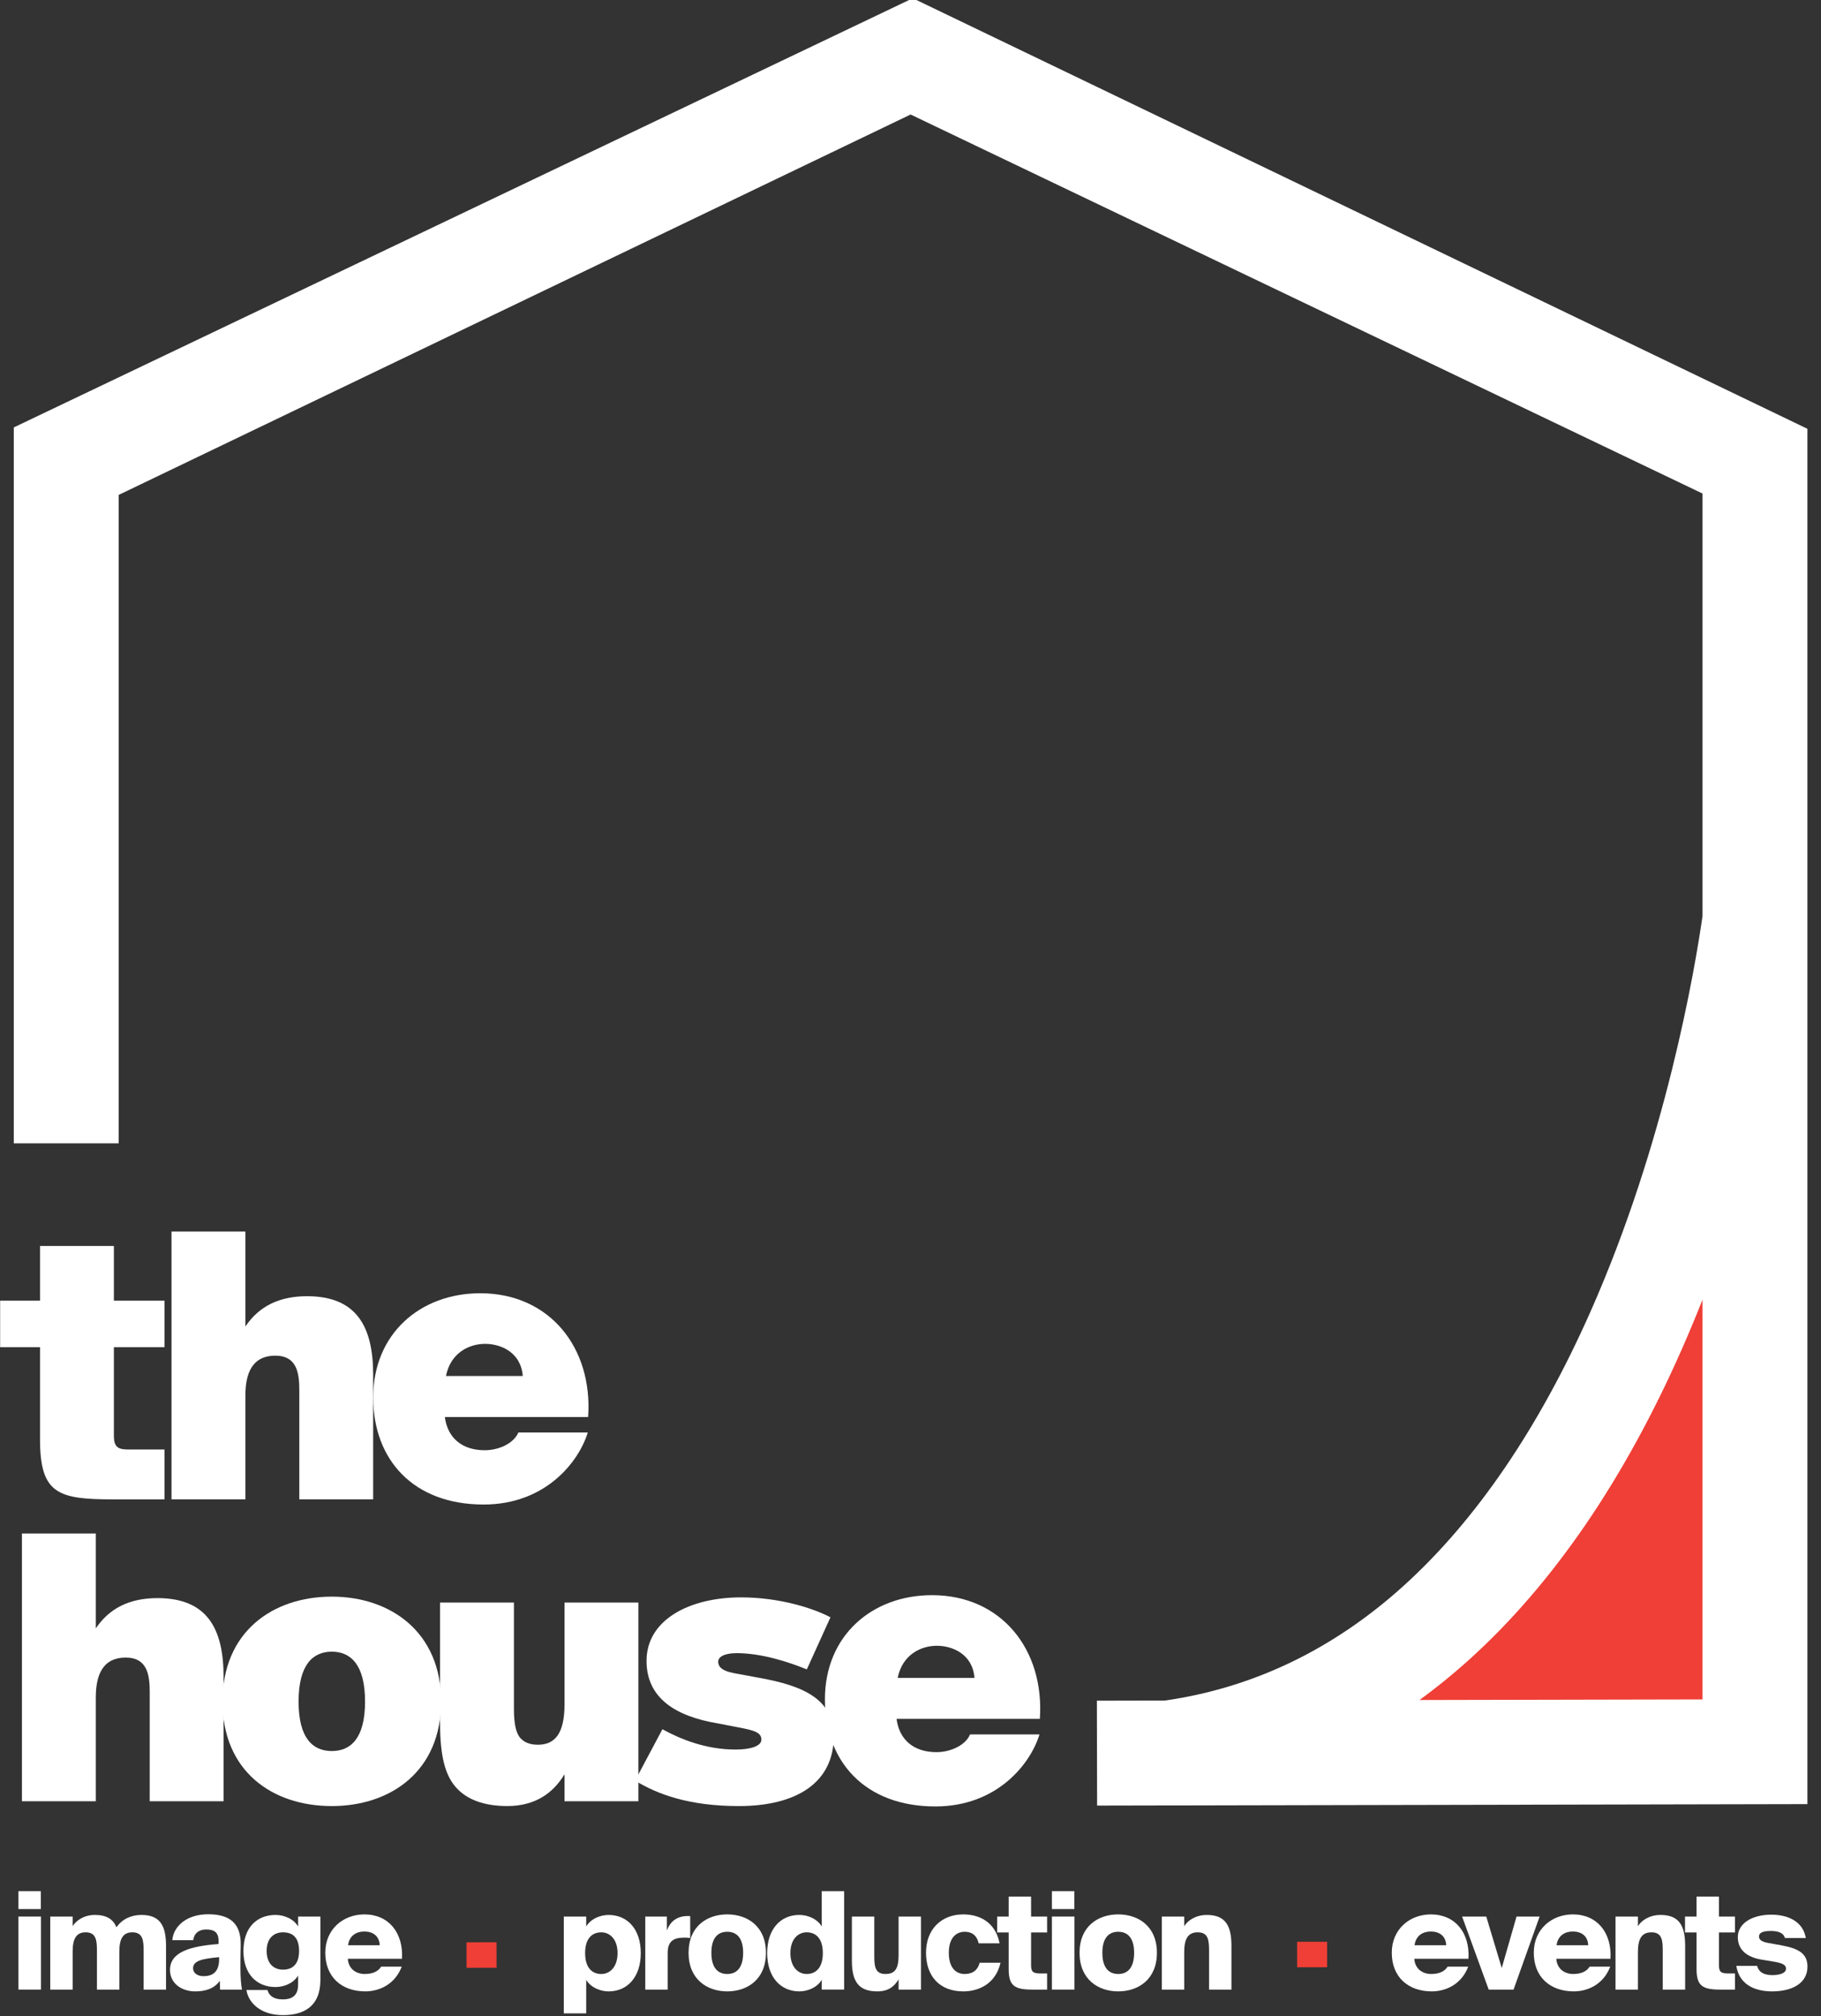 <?xml version="1.0" encoding="UTF-8" standalone="no"?>
<!DOCTYPE svg PUBLIC "-//W3C//DTD SVG 1.1//EN" "http://www.w3.org/Graphics/SVG/1.1/DTD/svg11.dtd">
<svg width="100%" height="100%" viewBox="0 0 4500 4981" version="1.1" xmlns="http://www.w3.org/2000/svg" xmlns:xlink="http://www.w3.org/1999/xlink" xml:space="preserve" xmlns:serif="http://www.serif.com/" style="fill-rule:evenodd;clip-rule:evenodd;stroke-miterlimit:10;">
    <rect x="0" y="0" width="4500" height="4981" fill="#333333" stroke="none"/>
    <g id="Artboard1" transform="matrix(1,0,0,0.83,0,0)">
        <g>
            <clipPath id="_clip1">
                <rect x="0" y="0" width="4500" height="6000.96"/>
            </clipPath>
            <g clip-path="url(#_clip1)">
                <g id="Layer-1" serif:id="Layer 1" transform="matrix(4.167,0,0,5.02,0,0)">
                    <g transform="matrix(-1.208,0.076,0.076,1.208,738.173,926.226)">
                        <path d="M-250.981,-171.995C-250.981,-171.995 -183.02,37.965 28.728,85.205L-250.981,102.906L-271.57,-265.305L-250.981,-171.995Z" style="fill:rgb(239,63,54);fill-rule:nonzero;"/>
                    </g>
                    <g transform="matrix(1.21,-0.002,-0.002,-1.21,276.673,1159.24)">
                        <path d="M-0,0.01L14.703,0.01" style="fill:none;fill-rule:nonzero;stroke:rgb(239,63,54);stroke-width:12.49px;"/>
                    </g>
                    <g transform="matrix(1.21,-0.002,-0.002,-1.21,769.233,1158.94)">
                        <path d="M-0,0.01L14.704,0.01" style="fill:none;fill-rule:nonzero;stroke:rgb(239,63,54);stroke-width:12.49px;"/>
                    </g>
                    <g transform="matrix(1.21,0,0,1.21,-106.192,1028.94)">
                        <path d="M107.846,124.597L96.803,124.597L96.803,88.805L107.846,88.805L107.846,124.597ZM107.779,85.146L96.802,85.146L96.802,76.364L107.779,76.364L107.779,85.146Z" style="fill:white;fill-rule:nonzero;"/>
                    </g>
                    <g transform="matrix(1.21,0,0,1.21,43.08,1135.44)">
                        <path d="M0,36.591L-10.977,36.591L-10.977,0.799L0,0.799L0,5.523C1.597,2.862 5.456,0 10.844,0C16.632,0 19.826,2.063 21.489,6.055C24.216,2.063 28.674,0 33.73,0C42.911,0 45.771,5.389 45.771,15.103L45.771,36.591L34.794,36.591L34.794,17.83C34.794,12.707 34.528,8.516 29.272,8.516C24.749,8.516 22.886,11.576 22.886,17.963L22.886,36.591L11.909,36.591L11.909,17.83C11.909,12.707 11.643,8.516 6.387,8.516C1.863,8.516 0,11.576 0,17.963L0,36.591Z" style="fill:white;fill-rule:nonzero;"/>
                    </g>
                    <g transform="matrix(1.21,0,0,1.21,129.95,1155.33)">
                        <path d="M0,4.256C-7.651,4.987 -12.773,5.786 -12.773,9.711C-12.773,12.04 -10.578,13.57 -7.717,13.57C-3.326,13.57 0,11.707 0,5.121L0,4.256ZM-0.266,-3.595C-0.266,-7.852 -2.329,-9.315 -6.32,-9.315C-9.846,-9.315 -12.241,-7.519 -12.707,-4.059L-22.952,-4.059C-22.42,-10.779 -16.033,-16.766 -5.389,-16.766C4.923,-16.766 10.777,-12.575 10.578,-1.731L10.445,6.052L10.445,9.778C10.445,13.703 10.711,17.961 11.243,20.156L0.466,20.156L0.333,15.832C-2.329,19.624 -6.586,21.022 -11.709,21.022C-18.495,21.022 -24.083,17.029 -24.083,10.51C-24.083,1.728 -14.17,-1.133 -0.266,-2.197L-0.266,-3.595Z" style="fill:white;fill-rule:nonzero;"/>
                    </g>
                    <g transform="matrix(1.21,0,0,1.21,158.126,1173.52)">
                        <path d="M0,-13.838C0,-7.451 3.659,-4.656 7.983,-4.656C12.308,-4.656 15.9,-6.919 15.9,-13.838C15.9,-20.89 12.308,-22.952 7.983,-22.952C3.659,-22.952 0,-20.157 0,-13.838M15.435,-30.669L26.345,-30.669L26.345,0.333C26.345,13.639 17.896,17.63 7.983,17.63C-2.595,17.63 -8.848,11.909 -9.913,5.322L0.399,5.322C1.264,8.383 3.792,9.913 7.85,9.913C13.438,9.913 15.435,7.185 15.435,2.462L15.435,-1.796C13.106,2.129 8.316,3.859 4.391,3.859C-4.857,3.859 -11.376,-2.461 -11.376,-13.838C-11.376,-25.214 -4.857,-31.468 4.391,-31.468C8.316,-31.468 13.106,-29.737 15.435,-25.813L15.435,-30.669Z" style="fill:white;fill-rule:nonzero;"/>
                    </g>
                    <g transform="matrix(1.21,0,0,1.21,206.432,1162.49)">
                        <path d="M0,-7.518L15.501,-7.518C15.301,-12.041 12.175,-14.237 7.983,-14.237C4.058,-14.237 0.599,-12.242 0,-7.518M26.278,2.994C23.085,11.443 15.567,15.102 8.449,15.102C-3.193,15.102 -11.177,8.049 -11.177,-3.859C-11.177,-15.301 -2.462,-22.62 7.983,-22.62C19.892,-22.62 27.144,-13.638 26.412,-0.865L-0.133,-0.865C0.199,4.257 4.125,6.586 8.116,6.586C12.308,6.586 14.902,5.123 16.166,2.994L26.278,2.994Z" style="fill:white;fill-rule:nonzero;"/>
                    </g>
                    <g transform="matrix(1.21,0,0,1.21,346.997,1171.19)">
                        <path d="M0,-10.845C0,-3.46 3.593,-0.599 7.917,-0.599C12.241,-0.599 15.9,-4.192 15.9,-10.845C15.9,-17.497 12.241,-21.024 7.917,-21.024C3.593,-21.024 0,-18.229 0,-10.845M0.532,-23.884C2.861,-27.809 7.651,-29.539 11.509,-29.539C20.757,-29.539 27.276,-22.554 27.276,-10.845C27.276,0.864 20.757,7.917 11.509,7.917C7.651,7.917 2.861,6.186 0.532,2.261L0.532,18.694L-10.445,18.694L-10.445,-28.741L0.532,-28.741L0.532,-23.884Z" style="fill:white;fill-rule:nonzero;"/>
                    </g>
                    <g transform="matrix(1.21,0,0,1.21,409.311,1166.68)">
                        <path d="M0,-14.502C-1.264,-14.702 -1.996,-14.702 -2.994,-14.702C-8.316,-14.702 -11.043,-12.773 -11.043,-7.185L-11.043,10.778L-22.021,10.778L-22.021,-25.014L-11.442,-25.014L-11.442,-18.229C-9.779,-22.486 -6.786,-25.08 -1.663,-25.28L-0.865,-25.28C-0.532,-25.28 -0.266,-25.28 0,-25.214L0,-14.502Z" style="fill:white;fill-rule:nonzero;"/>
                    </g>
                    <g transform="matrix(1.21,0,0,1.21,421.868,1157.98)">
                        <path d="M0,-0.068C0,7.45 3.326,10.311 7.784,10.311C12.241,10.311 15.567,7.45 15.567,-0.068C15.567,-7.718 12.108,-10.38 7.784,-10.38C3.459,-10.38 0,-7.718 0,-0.068M26.744,-0.068C26.744,12.906 17.696,18.827 7.784,18.827C-2.129,18.827 -11.177,12.906 -11.177,-0.068C-11.177,-13.041 -2.129,-18.895 7.784,-18.895C17.696,-18.895 26.744,-13.041 26.744,-0.068" style="fill:white;fill-rule:nonzero;"/>
                    </g>
                    <g transform="matrix(1.21,0,0,1.21,468.724,1144.05)">
                        <path d="M0,11.575C0,18.228 3.659,21.821 7.983,21.821C12.308,21.821 15.9,18.96 15.9,11.575C15.9,4.191 12.308,1.396 7.983,1.396C3.659,1.396 0,4.923 0,11.575M26.345,-18.762L26.345,29.471L15.368,29.471L15.368,24.681C13.04,28.606 8.25,30.337 4.391,30.337C-4.856,30.337 -11.376,23.284 -11.376,11.575C-11.376,-0.134 -4.856,-7.119 4.391,-7.119C8.25,-7.119 13.04,-5.389 15.368,-1.464L15.368,-18.762L26.345,-18.762Z" style="fill:white;fill-rule:nonzero;"/>
                    </g>
                    <g transform="matrix(1.21,0,0,1.21,532.89,1143.49)">
                        <path d="M0,24.949C-2.195,28.474 -4.99,30.803 -10.512,30.803C-20.025,30.803 -22.886,25.414 -22.886,15.701L-22.886,-5.854L-11.909,-5.854L-11.909,12.973C-11.909,18.096 -11.775,22.288 -6.453,22.288C-1.729,22.288 0,19.693 0,13.04L0,-5.854L10.977,-5.854L10.977,29.938L0,29.938L0,24.949Z" style="fill:white;fill-rule:nonzero;"/>
                    </g>
                    <g transform="matrix(1.21,0,0,1.21,592.788,1163.62)">
                        <path d="M0,-9.382L-10.246,-9.382C-11.243,-13.573 -13.838,-15.036 -17.099,-15.036C-21.023,-15.036 -24.882,-12.375 -24.882,-4.725C-24.882,3.059 -21.023,5.654 -17.099,5.654C-13.04,5.654 -10.578,3.525 -9.78,0.132L0.466,0.132C-1.996,10.776 -10.578,14.17 -17.764,14.17C-29.539,14.17 -36.059,6.585 -36.059,-4.791C-36.059,-16.167 -28.607,-23.552 -17.764,-23.552C-10.313,-23.552 -2.129,-20.159 0,-9.382" style="fill:white;fill-rule:nonzero;"/>
                    </g>
                    <g transform="matrix(1.21,0,0,1.21,598.181,1179.72)">
                        <path d="M0,-45.572L10.977,-45.572L10.977,-35.792L18.827,-35.792L18.827,-28.009L10.977,-28.009L10.977,-11.975C10.977,-8.582 12.041,-7.917 15.7,-7.917L18.827,-7.917L18.827,0L11.842,0C2.993,0 0,-1.729 0,-10.046L0,-28.009L-5.655,-28.009L-5.655,-35.792L0,-35.792L0,-45.572Z" style="fill:white;fill-rule:nonzero;"/>
                    </g>
                    <g transform="matrix(1.21,0,0,1.21,-106.192,1028.94)">
                        <path d="M614.365,124.597L603.321,124.597L603.321,88.805L614.365,88.805L614.365,124.597ZM614.299,85.146L603.321,85.146L603.321,76.364L614.299,76.364L614.299,85.146Z" style="fill:white;fill-rule:nonzero;"/>
                    </g>
                    <g transform="matrix(1.21,0,0,1.21,653.73,1157.98)">
                        <path d="M0,-0.068C0,7.45 3.327,10.311 7.784,10.311C12.241,10.311 15.568,7.45 15.568,-0.068C15.568,-7.718 12.108,-10.38 7.784,-10.38C3.46,-10.38 0,-7.718 0,-0.068M26.745,-0.068C26.745,12.906 17.697,18.827 7.784,18.827C-2.129,18.827 -11.177,12.906 -11.177,-0.068C-11.177,-13.041 -2.129,-18.895 7.784,-18.895C17.697,-18.895 26.745,-13.041 26.745,-0.068" style="fill:white;fill-rule:nonzero;"/>
                    </g>
                    <g transform="matrix(1.21,0,0,1.21,702.277,1173.04)">
                        <path d="M0,-25.546C1.597,-28.207 5.455,-31.068 11.11,-31.068C20.291,-31.068 23.151,-25.68 23.151,-15.966L23.151,5.522L12.175,5.522L12.175,-13.238C12.175,-18.361 11.976,-22.553 6.653,-22.553C1.93,-22.553 0,-19.492 0,-12.84L0,5.522L-10.978,5.522L-10.978,-30.27L0,-30.27L0,-25.546Z" style="fill:white;fill-rule:nonzero;"/>
                    </g>
                    <g transform="matrix(1.21,0,0,1.21,838.896,1162.49)">
                        <path d="M0,-7.518L15.501,-7.518C15.302,-12.041 12.175,-14.237 7.983,-14.237C4.059,-14.237 0.599,-12.242 0,-7.518M26.279,2.994C23.086,11.443 15.568,15.102 8.449,15.102C-3.193,15.102 -11.177,8.049 -11.177,-3.859C-11.177,-15.301 -2.461,-22.62 7.983,-22.62C19.893,-22.62 27.144,-13.638 26.412,-0.865L-0.133,-0.865C0.2,4.257 4.125,6.586 8.117,6.586C12.308,6.586 14.902,5.123 16.167,2.994L26.279,2.994Z" style="fill:white;fill-rule:nonzero;"/>
                    </g>
                    <g transform="matrix(1.21,0,0,1.21,890.583,1149.21)">
                        <path d="M0,14.636L7.252,-10.578L18.562,-10.578L5.788,25.214L-6.387,25.214L-19.426,-10.578L-7.584,-10.578L0,14.636Z" style="fill:white;fill-rule:nonzero;"/>
                    </g>
                    <g transform="matrix(1.21,0,0,1.21,923.11,1162.49)">
                        <path d="M0,-7.518L15.502,-7.518C15.302,-12.041 12.175,-14.237 7.983,-14.237C4.059,-14.237 0.6,-12.242 0,-7.518M26.279,2.994C23.086,11.443 15.568,15.102 8.449,15.102C-3.193,15.102 -11.177,8.049 -11.177,-3.859C-11.177,-15.301 -2.461,-22.62 7.983,-22.62C19.893,-22.62 27.144,-13.638 26.412,-0.865L-0.133,-0.865C0.2,4.257 4.125,6.586 8.117,6.586C12.309,6.586 14.902,5.123 16.167,2.994L26.279,2.994Z" style="fill:white;fill-rule:nonzero;"/>
                    </g>
                    <g transform="matrix(1.21,0,0,1.21,971.335,1173.04)">
                        <path d="M0,-25.546C1.597,-28.207 5.455,-31.068 11.11,-31.068C20.291,-31.068 23.152,-25.68 23.152,-15.966L23.152,5.522L12.175,5.522L12.175,-13.238C12.175,-18.361 11.975,-22.553 6.652,-22.553C1.93,-22.553 0,-19.492 0,-12.84L0,5.522L-10.978,5.522L-10.978,-30.27L0,-30.27L0,-25.546Z" style="fill:white;fill-rule:nonzero;"/>
                    </g>
                    <g transform="matrix(1.21,0,0,1.21,1006.11,1179.72)">
                        <path d="M0,-45.572L10.977,-45.572L10.977,-35.792L18.827,-35.792L18.827,-28.009L10.977,-28.009L10.977,-11.975C10.977,-8.582 12.041,-7.917 15.7,-7.917L18.827,-7.917L18.827,0L11.842,0C2.993,0 0,-1.729 0,-10.046L0,-28.009L-5.655,-28.009L-5.655,-35.792L0,-35.792L0,-45.572Z" style="fill:white;fill-rule:nonzero;"/>
                    </g>
                    <g transform="matrix(1.21,0,0,1.21,1058.52,1166.92)">
                        <path d="M0,-14.703C-0.732,-17.365 -3.526,-18.163 -6.985,-18.163C-10.778,-18.163 -12.707,-17.298 -12.707,-15.502C-12.707,-13.839 -11.443,-12.907 -8.316,-12.308L-1.663,-11.111C6.919,-9.515 11.044,-6.986 11.044,-0.666C11.044,7.384 3.659,11.443 -6.254,11.443C-15.768,11.443 -22.554,7.384 -23.817,-1.065L-13.639,-1.065C-12.641,2.395 -9.913,3.459 -6.121,3.459C-2.195,3.459 0.532,2.395 0.532,0.266C0.532,-1.331 -0.865,-2.329 -5.057,-3.061L-11.443,-4.126C-18.362,-5.257 -23.086,-8.716 -23.086,-15.102C-23.086,-22.222 -15.567,-26.146 -6.72,-26.146C1.464,-26.146 8.848,-22.887 10.245,-14.703L0,-14.703Z" style="fill:white;fill-rule:nonzero;"/>
                    </g>
                    <g transform="matrix(1.21,0,0,1.21,650.615,-3.55271e-15)">
                        <path d="M296.725,448.892L296.725,241.851L-91.403,56.112L-479.531,242.526L-479.531,560.278L-530.937,560.278L-530.937,209.447L-90.333,-0.858L348.131,210.122L348.131,884.074L0,884.793L-0.105,833.387L33.298,833.318C76.534,827.08 115.709,808.282 150.103,777.206C185.606,745.126 216.446,699.927 241.764,642.863C278.731,559.549 292.995,474.849 296.725,448.892ZM158.012,833.06L296.725,832.773L296.725,636.856C293.5,645.016 290.077,653.232 286.445,661.458C258.385,724.999 223.576,775.884 182.983,812.703C174.88,820.052 166.554,826.838 158.012,833.06Z" style="fill:white;"/>
                    </g>
                    <g transform="matrix(1.21,0,0,1.21,23.735,889.035)">
                        <path d="M0,-124.166L36.2,-124.166L36.2,-97.378L60.997,-97.378L60.997,-74.572L36.2,-74.572L36.2,-31.132C36.2,-25.52 38.372,-24.435 43.259,-24.435L60.997,-24.435L60.997,0L36.019,0C9.05,0 0,-2.534 0,-29.322L0,-74.572L-19.548,-74.572L-19.548,-97.378L0,-97.378L0,-124.166Z" style="fill:white;fill-rule:nonzero;"/>
                    </g>
                    <g transform="matrix(1.21,0,0,1.21,145.522,832.741)">
                        <path d="M0,-38.191C6.697,-48.146 16.652,-53.033 30.227,-53.033C54.481,-53.033 62.626,-38.191 62.626,-14.48L62.626,46.517L26.426,46.517L26.426,-7.059C26.426,-15.204 25.34,-23.892 14.661,-23.892C5.792,-23.892 0,-18.643 0,-4.344L0,46.517L-36.2,46.517L-36.2,-84.708L0,-84.708L0,-38.191Z" style="fill:white;fill-rule:nonzero;"/>
                    </g>
                    <g transform="matrix(1.21,0,0,1.21,264.463,843.036)">
                        <path d="M0,-22.444L37.648,-22.444C36.743,-34.028 26.969,-38.191 19.186,-38.191C11.584,-38.191 2.353,-34.028 0,-22.444M-35.657,-11.946C-35.657,-43.078 -12.67,-62.988 16.833,-62.988C50.861,-62.988 72.038,-36.2 69.685,-2.353L-0.543,-2.353C0.724,7.602 7.602,13.937 19.005,13.937C26.064,13.937 33.304,10.498 35.476,5.249L69.504,5.249C65.16,19.548 48.87,40.544 18.462,40.544C-15.928,40.544 -35.657,18.643 -35.657,-11.946" style="fill:white;fill-rule:nonzero;"/>
                    </g>
                    <g transform="matrix(1.21,0,0,1.21,56.81,1011.75)">
                        <path d="M0,-38.191C6.697,-48.146 16.652,-53.033 30.227,-53.033C54.481,-53.033 62.626,-38.191 62.626,-14.48L62.626,46.517L26.426,46.517L26.426,-7.059C26.426,-15.204 25.34,-23.892 14.661,-23.892C5.792,-23.892 0,-18.643 0,-4.344L0,46.517L-36.2,46.517L-36.2,-84.708L0,-84.708L0,-38.191Z" style="fill:white;fill-rule:nonzero;"/>
                    </g>
                    <g transform="matrix(1.21,0,0,1.21,177.066,1008.69)">
                        <path d="M0,0.18C0,18.281 7.059,24.434 16.29,24.434C25.521,24.434 32.58,18.281 32.58,0.18C32.58,-17.92 25.521,-24.255 16.29,-24.255C7.059,-24.255 0,-17.92 0,0.18M-37.286,0.18C-37.286,-33.847 -12.851,-51.223 16.29,-51.223C45.069,-51.223 69.866,-33.847 69.866,0.18C69.866,34.389 45.069,51.403 16.29,51.403C-12.851,51.403 -37.286,34.389 -37.286,0.18" style="fill:white;fill-rule:nonzero;"/>
                    </g>
                    <g transform="matrix(1.21,0,0,1.21,334.778,969.037)">
                        <path d="M0,68.6C-5.611,77.83 -14.299,84.165 -28.055,84.165C-38.915,84.165 -47.965,81.27 -53.576,74.573C-58.463,68.781 -60.997,59.731 -60.997,43.621L-60.997,-15.565L-24.797,-15.565L-24.797,36.382C-24.797,44.164 -23.711,47.966 -22.082,50.319C-20.091,52.853 -17.195,54.12 -13.032,54.12C-4.887,54.12 0,48.871 0,34.391L0,-15.565L36.2,-15.565L36.2,81.813L0,81.813L0,68.6Z" style="fill:white;fill-rule:nonzero;"/>
                    </g>
                    <g transform="matrix(1.21,0,0,1.21,478.468,1028.18)">
                        <path d="M0,-31.675C-8.869,-35.295 -22.082,-39.639 -34.39,-39.639C-40.725,-39.639 -43.44,-37.648 -43.44,-35.476C-43.44,-33.485 -42.354,-31.132 -35.838,-29.864L-23.168,-27.512C-1.991,-23.711 13.213,-17.195 13.213,1.087C13.213,23.711 -4.887,35.295 -33.304,35.295C-57.739,35.295 -73.305,29.503 -84.165,22.806L-70.771,-2.353C-61.902,2.534 -49.413,7.602 -34.933,7.602C-28.236,7.602 -22.263,6.154 -22.263,2.716C-22.263,-0.724 -25.702,-1.81 -33.485,-3.258L-43.802,-5.249C-64.255,-8.688 -78.554,-17.557 -78.554,-35.838C-78.554,-56.11 -57.376,-66.97 -32.218,-66.97C-13.213,-66.97 3.439,-61.539 11.584,-57.196L0,-31.675Z" style="fill:white;fill-rule:nonzero;"/>
                    </g>
                    <g transform="matrix(1.21,0,0,1.21,532.35,1022.05)">
                        <path d="M0,-22.444L37.648,-22.444C36.743,-34.028 26.969,-38.191 19.186,-38.191C11.584,-38.191 2.353,-34.028 0,-22.444M-35.657,-11.946C-35.657,-43.078 -12.67,-62.988 16.833,-62.988C50.861,-62.988 72.038,-36.2 69.685,-2.353L-0.543,-2.353C0.724,7.602 7.602,13.937 19.005,13.937C26.064,13.937 33.304,10.498 35.476,5.249L69.504,5.249C65.16,19.548 48.87,40.544 18.462,40.544C-15.928,40.544 -35.657,18.643 -35.657,-11.946" style="fill:white;fill-rule:nonzero;"/>
                    </g>
                </g>
            </g>
        </g>
    </g>
</svg>

